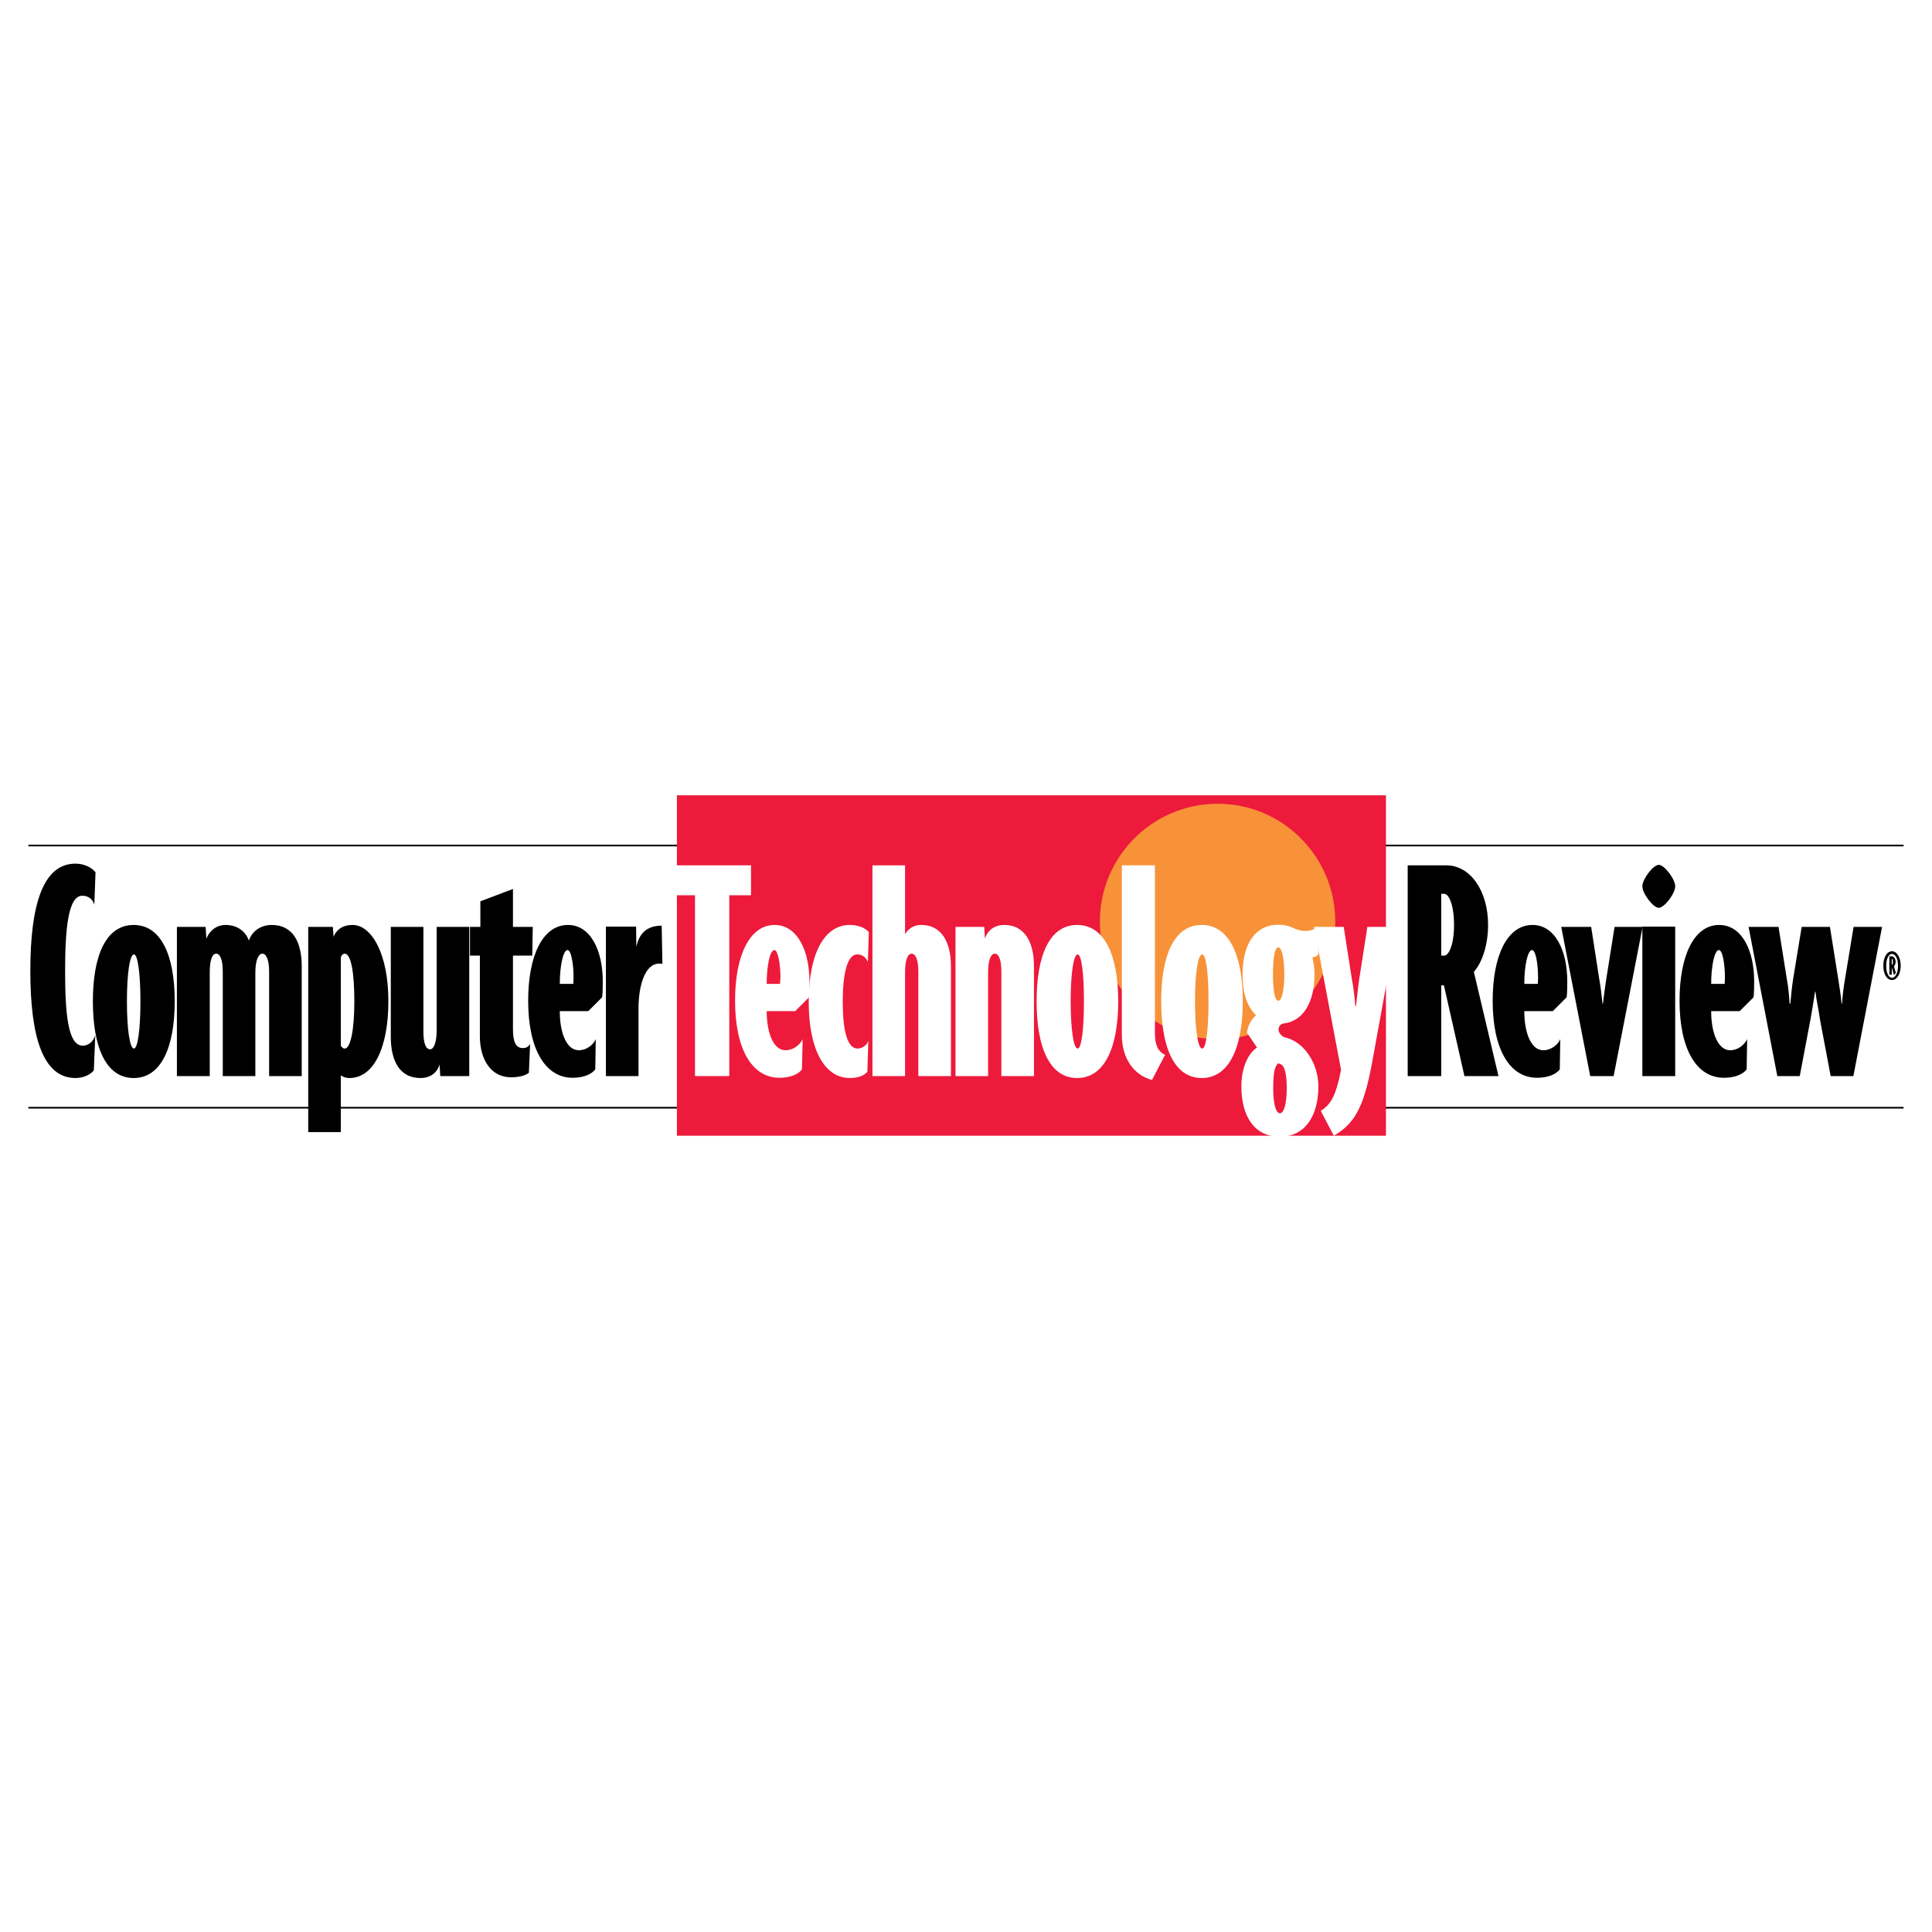 <?xml version="1.0" encoding="utf-8"?>
<!-- Generator: Adobe Illustrator 13.0.0, SVG Export Plug-In . SVG Version: 6.00 Build 14948)  -->
<!DOCTYPE svg PUBLIC "-//W3C//DTD SVG 1.0//EN" "http://www.w3.org/TR/2001/REC-SVG-20010904/DTD/svg10.dtd">
<svg version="1.0" id="Layer_1" xmlns="http://www.w3.org/2000/svg" xmlns:xlink="http://www.w3.org/1999/xlink" x="0px" y="0px"
	 width="192.756px" height="192.756px" viewBox="0 0 192.756 192.756" enable-background="new 0 0 192.756 192.756"
	 xml:space="preserve">
<g>
	<polygon fill-rule="evenodd" clip-rule="evenodd" fill="#FFFFFF" points="0,0 192.756,0 192.756,192.756 0,192.756 0,0 	"/>
	<path fill="none" stroke="#000000" stroke-width="0.167" stroke-miterlimit="2.613" d="M2.834,84.358h187.086 M2.834,110.518
		h187.086"/>
	<polygon fill-rule="evenodd" clip-rule="evenodd" fill="#ED1A3B" points="138.278,79.348 138.278,113.311 67.534,113.311 
		67.534,79.348 138.278,79.348 	"/>
	<path fill-rule="evenodd" clip-rule="evenodd" fill="#F79239" d="M133.22,91.946c0,6.48-5.251,11.73-11.73,11.73
		s-11.755-5.25-11.755-11.73c0-6.479,5.275-11.755,11.755-11.755S133.22,85.466,133.22,91.946L133.22,91.946z"/>
	<path fill-rule="evenodd" clip-rule="evenodd" d="M9.411,90.26c-0.121-0.385-0.434-0.892-1.205-0.892
		c-1.397,0-1.71,3.276-1.71,7.491c0,4.191,0.265,7.467,1.758,7.467c0.626,0,1.084-0.457,1.252-1.059l-0.145,3.516
		c-0.289,0.41-1.012,0.771-1.831,0.771c-3.228,0-4.504-4.047-4.504-10.695c0-6.624,1.276-10.694,4.504-10.694
		c1.012,0,1.734,0.505,2,0.867L9.411,90.26L9.411,90.26z"/>
	<path fill-rule="evenodd" clip-rule="evenodd" d="M14.011,99.895c0,2.795-0.265,4.721-0.65,4.721c-0.41,0-0.698-1.926-0.698-4.721
		c0-2.77,0.289-4.673,0.698-4.673C13.747,95.222,14.011,97.125,14.011,99.895L14.011,99.895z M17.432,99.895
		c0-4.552-1.349-7.612-4.095-7.612c-2.77,0-4.071,3.06-4.071,7.612c0,4.576,1.301,7.66,4.071,7.66
		C16.083,107.555,17.432,104.471,17.432,99.895L17.432,99.895z"/>
	<path fill-rule="evenodd" clip-rule="evenodd" d="M26.85,107.361v-10.43c0-1.18-0.289-1.782-0.674-1.782s-0.699,0.65-0.699,1.879
		v10.333h-3.251v-10.43c0-1.18-0.265-1.782-0.65-1.782c-0.41,0-0.65,0.65-0.65,1.879v10.333h-3.276V92.476h2.867l0.072,1.18
		c0.193-0.53,0.795-1.373,1.927-1.373c1.18,0,2.023,0.675,2.312,1.566c0.289-0.891,1.132-1.566,2.288-1.566
		c2.072,0,2.987,1.663,2.987,4.119v10.959H26.85L26.85,107.361z"/>
	<path fill-rule="evenodd" clip-rule="evenodd" d="M35.353,99.895c0,2.77-0.361,4.721-0.963,4.721c-0.193,0-0.289-0.145-0.385-0.289
		v-8.815c0.048-0.168,0.192-0.361,0.385-0.361C35.04,95.149,35.353,97.125,35.353,99.895L35.353,99.895z M38.749,99.895
		c0-4.842-1.734-7.612-3.565-7.612c-1.156,0-1.686,0.626-1.903,1.181l-0.072-0.988h-2.457v20.474h3.252v-5.66
		c0.217,0.168,0.554,0.266,0.843,0.266C37.376,107.555,38.749,104.352,38.749,99.895L38.749,99.895z"/>
	<path fill-rule="evenodd" clip-rule="evenodd" d="M43.928,107.361l-0.072-1.156c-0.169,0.627-0.747,1.35-1.903,1.35
		c-2.047,0-2.963-1.662-2.963-4.119v-10.96h3.252v10.431c0,1.18,0.241,1.781,0.674,1.781c0.361,0,0.65-0.674,0.65-1.879V92.476
		h3.252v14.886H43.928L43.928,107.361z"/>
	<path fill-rule="evenodd" clip-rule="evenodd" d="M53.105,95.342h-1.927v7.322c0,1.254,0.265,1.904,0.988,1.904
		c0.312,0,0.505-0.098,0.722-0.387l-0.121,2.844c-0.289,0.264-0.963,0.457-1.782,0.457c-1.975,0-3.107-1.734-3.107-4.096v-8.044
		h-0.987v-2.867h1.036v-2.553l3.252-1.229v3.782h1.975L53.105,95.342L53.105,95.342z"/>
	<path fill-rule="evenodd" clip-rule="evenodd" d="M57.224,97.559c0,0.119-0.024,0.48-0.024,0.602h-1.349
		c0-1.806,0.337-3.372,0.771-3.372C56.983,94.788,57.224,96.137,57.224,97.559L57.224,97.559z M60.139,97.895
		c0-3.034-1.204-5.612-3.469-5.612c-2.529,0-3.975,3.06-3.975,7.563c0,4.746,1.662,7.684,4.432,7.684
		c1.156,0,1.927-0.385,2.264-0.842l0.048-3.012c-0.241,0.578-0.939,1.109-1.686,1.109c-1.229,0-1.903-1.734-1.903-3.902h2.842
		l1.373-1.373C60.139,99.221,60.139,98.232,60.139,97.895L60.139,97.895z"/>
	<path fill-rule="evenodd" clip-rule="evenodd" d="M65.775,96.137c-1.445,0-2.071,2.24-2.071,4.48v6.744h-3.252v-14.91h3.011
		l0.024,2.023c0.265-1.277,0.987-2.12,2.529-2.12l0.072,3.806C66.088,96.161,65.943,96.137,65.775,96.137L65.775,96.137z"/>
	<polygon fill-rule="evenodd" clip-rule="evenodd" fill="#FFFFFF" points="72.76,89.32 72.76,107.361 69.34,107.361 69.34,89.32 
		67.124,89.32 67.124,86.333 74.928,86.333 74.928,89.32 72.76,89.32 	"/>
	<path fill-rule="evenodd" clip-rule="evenodd" fill="#FFFFFF" d="M77.867,97.559c0,0.119-0.048,0.48-0.048,0.602h-1.325
		c0-1.806,0.313-3.372,0.771-3.372C77.602,94.788,77.867,96.137,77.867,97.559L77.867,97.559z M80.757,97.895
		c0-3.034-1.204-5.612-3.469-5.612c-2.505,0-3.95,3.06-3.95,7.563c0,4.746,1.638,7.684,4.432,7.684c1.132,0,1.927-0.385,2.24-0.842
		l0.072-3.012c-0.265,0.578-0.939,1.109-1.71,1.109c-1.204,0-1.879-1.734-1.879-3.902h2.842l1.373-1.373
		C80.757,99.221,80.757,98.232,80.757,97.895L80.757,97.895z"/>
	<path fill-rule="evenodd" clip-rule="evenodd" fill="#FFFFFF" d="M86.586,95.968c-0.168-0.409-0.53-0.747-1.06-0.747
		c-0.988,0-1.446,1.903-1.446,4.745c0,2.77,0.434,4.648,1.47,4.648c0.506,0,0.963-0.361,1.084-0.77l-0.096,3.082
		c-0.29,0.361-0.867,0.627-1.758,0.627c-2.505,0-4.095-2.818-4.095-7.611c0-4.866,1.59-7.661,4.095-7.661
		c1.083,0,1.71,0.458,1.903,0.723L86.586,95.968L86.586,95.968z"/>
	<path fill-rule="evenodd" clip-rule="evenodd" fill="#FFFFFF" d="M91.621,107.361v-10.43c0-1.18-0.265-1.782-0.674-1.782
		c-0.385,0-0.65,0.65-0.65,1.879v10.333h-3.252V86.333h3.252v6.865c0.313-0.481,0.771-0.916,1.614-0.916
		c2,0,2.963,1.663,2.963,4.119v10.959H91.621L91.621,107.361z"/>
	<path fill-rule="evenodd" clip-rule="evenodd" fill="#FFFFFF" d="M99.907,107.361v-10.43c0-1.18-0.266-1.782-0.65-1.782
		c-0.41,0-0.675,0.65-0.675,1.879v10.333h-3.251V92.476h2.866l0.072,1.18c0.193-0.65,0.771-1.373,1.928-1.373
		c1.999,0,2.962,1.663,2.962,4.119v10.959H99.907L99.907,107.361z"/>
	<path fill-rule="evenodd" clip-rule="evenodd" fill="#FFFFFF" d="M108.145,99.895c0,2.795-0.241,4.721-0.626,4.721
		c-0.41,0-0.698-1.926-0.698-4.721c0-2.77,0.288-4.673,0.698-4.673C107.903,95.222,108.145,97.125,108.145,99.895L108.145,99.895z
		 M111.565,99.895c0-4.552-1.35-7.612-4.095-7.612c-2.771,0-4.047,3.06-4.047,7.612c0,4.576,1.276,7.66,4.047,7.66
		C110.216,107.555,111.565,104.471,111.565,99.895L111.565,99.895z"/>
	<path fill-rule="evenodd" clip-rule="evenodd" fill="#FFFFFF" d="M114.938,107.746c-1.71-0.434-3.011-2.047-3.011-4.479V86.333h3.3
		v16.764c0,1.061,0.265,1.807,1.012,2.145L114.938,107.746L114.938,107.746z"/>
	<path fill-rule="evenodd" clip-rule="evenodd" fill="#FFFFFF" d="M120.573,99.895c0,2.795-0.24,4.721-0.626,4.721
		c-0.434,0-0.723-1.926-0.723-4.721c0-2.77,0.289-4.673,0.723-4.673C120.333,95.222,120.573,97.125,120.573,99.895L120.573,99.895z
		 M123.994,99.895c0-4.552-1.349-7.612-4.095-7.612c-2.771,0-4.047,3.06-4.047,7.612c0,4.576,1.276,7.66,4.047,7.66
		C122.646,107.555,123.994,104.471,123.994,99.895L123.994,99.895z"/>
	<path fill-rule="evenodd" clip-rule="evenodd" fill="#FFFFFF" d="M128.137,97.221c0,1.639-0.265,2.625-0.602,2.625
		c-0.338,0-0.53-0.986-0.53-2.625c0-1.71,0.192-2.698,0.53-2.698C127.872,94.523,128.137,95.511,128.137,97.221L128.137,97.221z
		 M131.533,108.396c0-2.166-1.252-4.215-3.035-4.816l-0.361-0.096c-0.288-0.121-0.577-0.459-0.577-0.748
		c0-0.336,0.217-0.602,0.529-0.625c1.927-0.242,3.06-2.096,3.06-4.914c0-0.771-0.145-1.397-0.217-1.687
		c0.312,0,0.481-0.145,0.602-0.313l-0.072-2.794c-0.192,0.241-0.65,0.482-1.204,0.482c-0.506,0-0.892-0.145-1.324-0.337
		c-0.313-0.168-0.844-0.289-1.373-0.289c-2.434,0-3.59,2.072-3.59,4.938c0,2.24,0.603,3.348,1.35,4.119
		c-0.482,0.312-0.819,1.059-0.916,1.709l1.012,1.494c-0.65,0.385-1.565,1.662-1.565,3.877c0,2.844,1.204,5.012,3.83,5.012
		C130.281,113.408,131.533,111.24,131.533,108.396L131.533,108.396z M128.378,108.59c0,1.469-0.265,2.48-0.674,2.48
		c-0.435,0-0.675-1.012-0.675-2.48c0-1.686,0.168-2.168,0.481-2.504l0.217,0.072C128.186,106.277,128.378,107.217,128.378,108.59
		L128.378,108.59z"/>
	<path fill-rule="evenodd" clip-rule="evenodd" fill="#FFFFFF" d="M136.881,106.086c-0.843,4.551-1.807,6.045-3.806,7.225
		l-1.301-2.48c0.915-0.602,1.47-1.277,2.023-4.094L131.1,92.476h2.963l0.819,5.251c0.168,0.844,0.265,1.758,0.337,2.65h0.072
		c0.097-0.867,0.193-1.807,0.313-2.65l0.819-5.251h2.938L136.881,106.086L136.881,106.086z"/>
	<path fill-rule="evenodd" clip-rule="evenodd" d="M145.07,92.283c0,1.927-0.506,3.06-0.987,3.06h-0.289v-6.167h0.289
		C144.564,89.176,145.07,90.308,145.07,92.283L145.07,92.283z M149.503,107.361l-2.457-10.405c0.819-0.892,1.421-2.674,1.421-4.673
		c0-3.42-1.782-5.949-4.167-5.949h-3.854v21.028h3.348v-9.057h0.265l2.048,9.057H149.503L149.503,107.361z"/>
	<path fill-rule="evenodd" clip-rule="evenodd" d="M153.453,97.559c0,0.119-0.024,0.48-0.024,0.602h-1.349
		c0-1.806,0.337-3.372,0.771-3.372C153.212,94.788,153.453,96.137,153.453,97.559L153.453,97.559z M156.367,97.895
		c0-3.034-1.204-5.612-3.468-5.612c-2.529,0-3.975,3.06-3.975,7.563c0,4.746,1.638,7.684,4.432,7.684
		c1.156,0,1.927-0.385,2.265-0.842l0.048-3.012c-0.241,0.578-0.939,1.109-1.687,1.109c-1.228,0-1.902-1.734-1.902-3.902h2.842
		l1.373-1.373C156.367,99.221,156.367,98.232,156.367,97.895L156.367,97.895z"/>
	<path fill-rule="evenodd" clip-rule="evenodd" d="M160.992,107.361h-2.336l-2.891-14.886h2.986l0.795,5.13
		c0.145,0.795,0.266,1.783,0.338,2.529h0.048c0.072-0.746,0.217-1.709,0.337-2.529l0.819-5.13h2.794L160.992,107.361
		L160.992,107.361z"/>
	<path fill-rule="evenodd" clip-rule="evenodd" d="M165.496,90.573c-0.554,0-1.638-1.421-1.638-2.144s1.084-2.144,1.638-2.144
		c0.555,0,1.639,1.421,1.639,2.144S166.051,90.573,165.496,90.573L165.496,90.573z M163.858,92.452h3.276v14.91h-3.276V92.452
		L163.858,92.452z"/>
	<path fill-rule="evenodd" clip-rule="evenodd" d="M172.097,97.559c0,0.119-0.024,0.48-0.024,0.602h-1.349
		c0-1.806,0.337-3.372,0.771-3.372C171.855,94.788,172.097,96.137,172.097,97.559L172.097,97.559z M175.012,97.895
		c0-3.034-1.205-5.612-3.493-5.612c-2.505,0-3.95,3.06-3.95,7.563c0,4.746,1.638,7.684,4.432,7.684c1.156,0,1.928-0.385,2.265-0.842
		l0.048-3.012c-0.265,0.578-0.939,1.109-1.686,1.109c-1.229,0-1.903-1.734-1.903-3.902h2.843l1.373-1.373
		C175.012,99.221,175.012,98.232,175.012,97.895L175.012,97.895z"/>
	<path fill-rule="evenodd" clip-rule="evenodd" d="M184.911,107.361h-2.264l-1.061-5.611c-0.12-0.893-0.361-1.951-0.458-2.795
		h-0.048c-0.12,0.891-0.312,1.975-0.457,2.795l-1.061,5.611h-2.24l-2.866-14.886h2.987l0.818,5.13
		c0.145,0.748,0.241,1.734,0.289,2.529h0.072c0.072-0.795,0.169-1.781,0.289-2.529l0.844-5.13h2.818l0.818,5.13
		c0.12,0.795,0.289,1.76,0.337,2.529h0.049c0.048-0.77,0.168-1.709,0.312-2.529l0.844-5.13h2.842L184.911,107.361L184.911,107.361z"
		/>
	<path fill-rule="evenodd" clip-rule="evenodd" d="M189.367,96.354c0,0.699-0.265,1.205-0.603,1.205
		c-0.337,0-0.577-0.506-0.577-1.205s0.24-1.181,0.577-1.181C189.103,95.173,189.367,95.655,189.367,96.354L189.367,96.354z
		 M189.632,96.354c0-0.843-0.385-1.445-0.867-1.445c-0.505,0-0.867,0.602-0.867,1.445s0.362,1.421,0.867,1.421
		C189.247,97.775,189.632,97.197,189.632,96.354L189.632,96.354z M189.15,97.076l-0.192-0.674c0.072-0.072,0.169-0.241,0.169-0.434
		c0-0.337-0.193-0.554-0.362-0.554H188.5v1.831h0.241v-0.723l0,0l0.217,0.747L189.15,97.076L189.15,97.076z M188.861,95.968
		c0,0.168-0.048,0.289-0.097,0.289h-0.023v-0.602h0.023C188.813,95.655,188.861,95.8,188.861,95.968L188.861,95.968z"/>
</g>
</svg>
